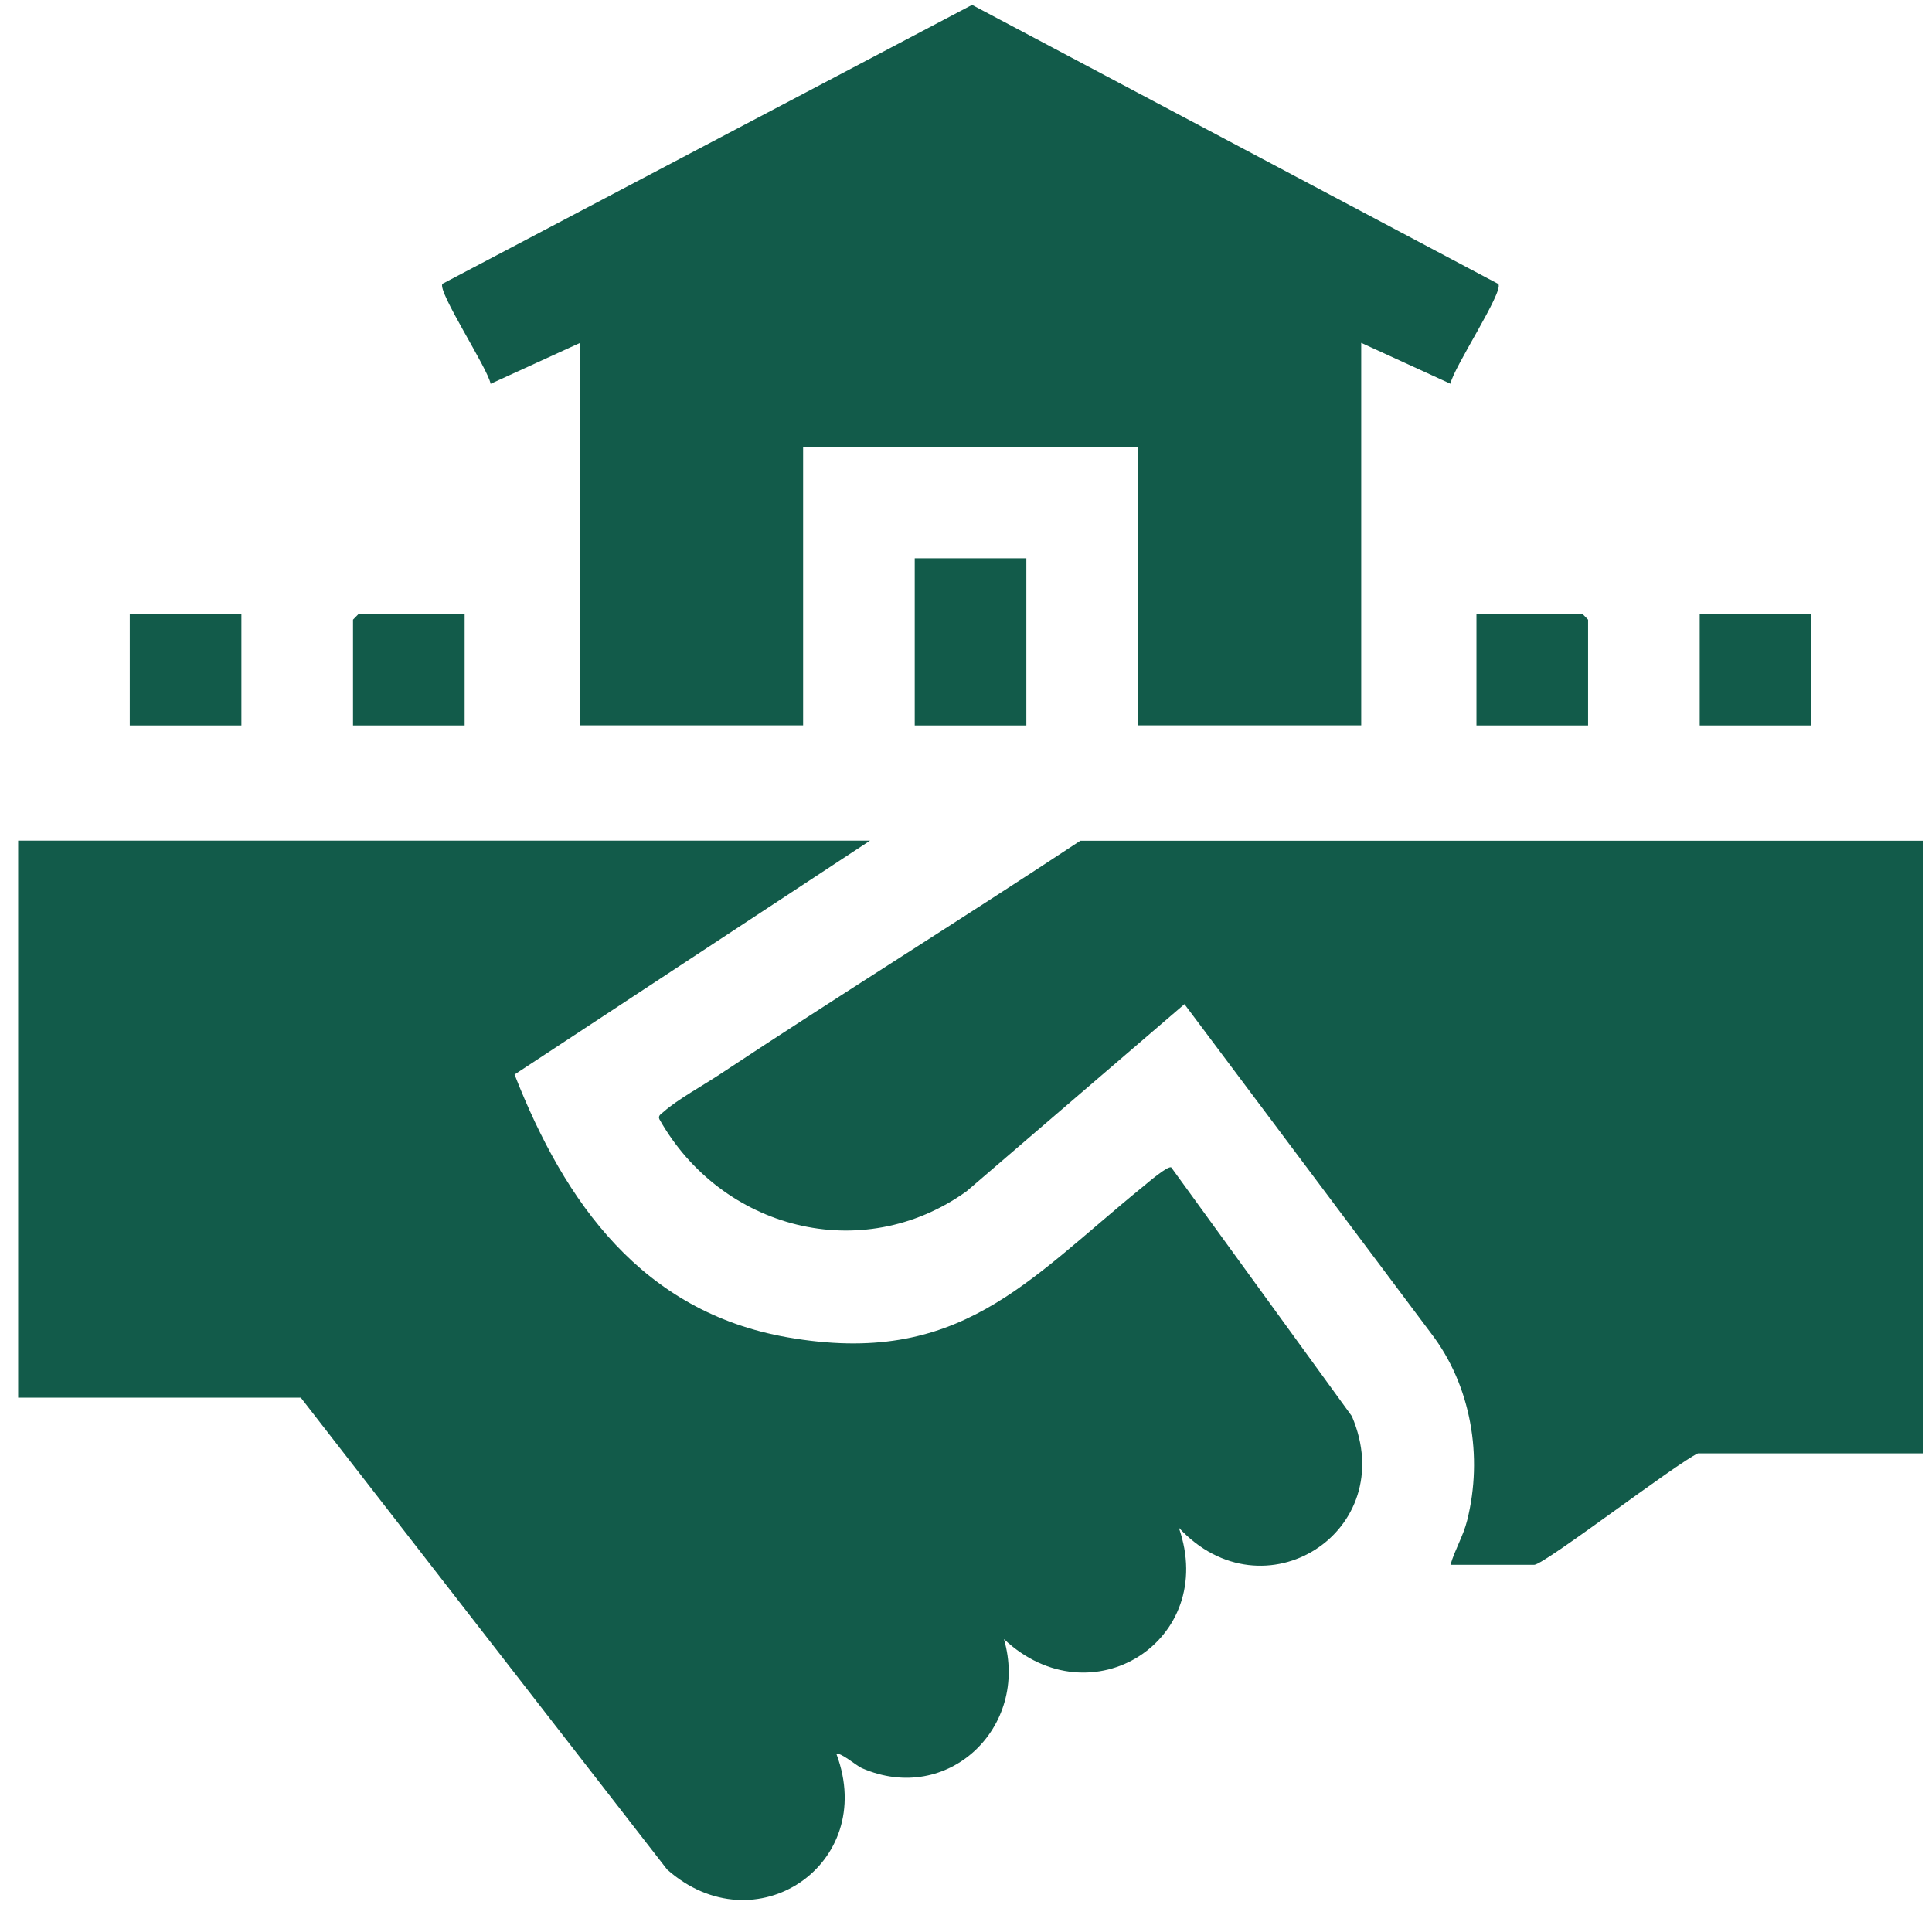 <svg width="71" height="70" viewBox="0 0 71 70" fill="none" xmlns="http://www.w3.org/2000/svg">
<g clip-path="url(#clip0_205_2715)">
<path d="M31.974 30.891L18.909 39.487C20.76 44.209 23.606 48.209 28.936 49.144C35.261 50.253 37.725 47.086 42.026 43.589C42.18 43.463 42.929 42.819 43.045 42.903L49.681 52.045C51.487 56.277 46.433 59.5 43.321 56.14C44.767 60.274 40.105 63.249 36.895 60.235C37.833 63.462 34.844 66.364 31.666 64.974C31.477 64.89 30.847 64.355 30.742 64.467C32.254 68.52 27.739 71.561 24.516 68.702L11.055 51.363H0.667V30.891H31.974Z" fill="#125B4A"/>
<path d="M70.667 30.891V53.41H62.396C61.581 53.795 56.744 57.505 56.38 57.505H53.303C53.468 56.942 53.776 56.445 53.919 55.867C54.504 53.533 54.066 50.918 52.593 49L43.528 36.901L35.52 43.778C31.663 46.54 26.507 45.161 24.236 41.136C24.166 40.999 24.299 40.936 24.386 40.859C24.876 40.418 25.846 39.883 26.437 39.491C30.83 36.582 35.306 33.8 39.702 30.895H70.67L70.667 30.891Z" fill="#125B4A"/>
<path d="M21.31 12.604L18.03 14.105C17.925 13.531 16.063 10.703 16.259 10.43L35.723 0.179L55.064 10.437C55.263 10.724 53.408 13.524 53.303 14.102L50.024 12.6V26.656H41.82V16.419H29.514V26.656H21.31V12.6V12.604Z" fill="#125B4A"/>
<path d="M37.718 20.517H33.616V26.66H37.718V20.517Z" fill="#125B4A"/>
<path d="M8.871 22.564H4.769V26.66H8.871V22.564Z" fill="#125B4A"/>
<path d="M66.565 22.564H62.463V26.66H66.565V22.564Z" fill="#125B4A"/>
<path d="M17.075 22.564V26.66H12.973V22.771L13.176 22.564H17.075Z" fill="#125B4A"/>
<path d="M58.361 26.66H54.259V22.564H58.158L58.361 22.771V26.66Z" fill="#125B4A"/>
</g>
<defs>
<clipPath id="clip0_205_2715">
<rect width="70" height="70" fill="white" transform="translate(0.667)"/>
</clipPath>
</defs>
</svg>
